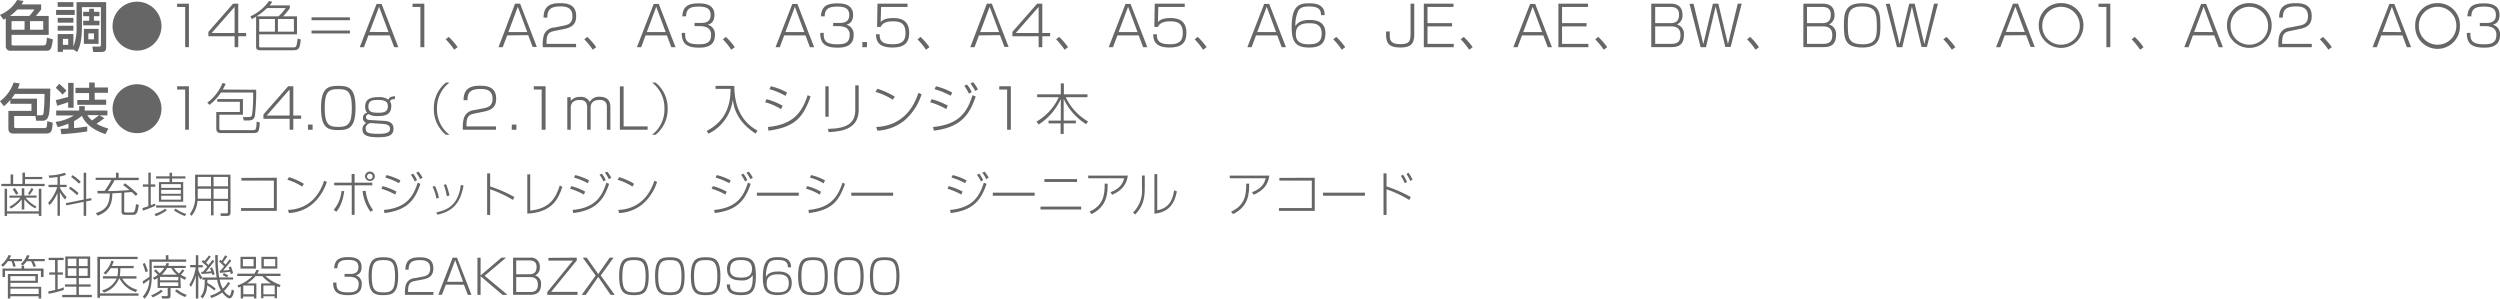 <svg xmlns="http://www.w3.org/2000/svg" viewBox="0 0 635.88 75.95">
  <defs>
    <style>
      .cls-1 {
        fill: #666;
      }
    </style>
  </defs>
  <g id="レイヤー_2" data-name="レイヤー 2">
    <g id="レイアウト">
      <g>
        <path class="cls-1" d="M1.47,4.71.88,5,0,3.77A9,9,0,0,0,4.36,0L6,.24c-.2.33-.31.54-.53.87h5v1.3c-.32.43-1,1.22-1.33,1.64h3.25V8.87H2.94v2.35c0,.34.25.34.38.34h7.61c.84,0,.86-.28,1-2l1.52.46c-.36,2.81-.71,2.89-1.9,2.89H2.72a1.12,1.12,0,0,1-1.25-1.21Zm6-.66A13.72,13.72,0,0,0,8.75,2.41H4.41A12.7,12.7,0,0,1,2.54,4.05ZM2.94,5.38V7.56H6.25V5.38Zm4.69,0V7.56H11V5.38Z"/>
        <path class="cls-1" d="M14.27,2.52H19V3.8H14.27Zm4.41,10.09v0H16v.59H14.67V8.66h4v3.23a13.71,13.71,0,0,0,.8-5.28V.55H27v11.3c0,.78-.07,1.37-1.19,1.37H23.71l-.23-1.37h1.74c.43,0,.45-.25.45-.46V1.82H20.84V6.61c0,4-.63,5.48-1.21,6.61ZM14.67.55h4V1.74h-4Zm0,4h4V5.77h-4Zm0,2h4V7.8h-4ZM16,9.88v1.54h1.35V9.88Zm7.89-7.64V3H25.3V4.12H23.89V5.28H25.3V6.44H21.16V5.28h1.52V4.12H21.16V3h1.52V2.24Zm-2.56,5.1h3.74v3.81H21.33ZM22.47,8.5V10H23.9V8.5Z"/>
        <path class="cls-1" d="M41.07,6.65A6.22,6.22,0,1,1,34.85.43,6.22,6.22,0,0,1,41.07,6.65Z"/>
        <path class="cls-1" d="M48.05.94V12H47.1V1.77H45.05V.94Z"/>
        <path class="cls-1" d="M60.6.94V8.39h2v.83h-2V12h-.93V9.22H53V8.11L59.28.94Zm-.93.81L53.84,8.39h5.83Z"/>
        <path class="cls-1" d="M73.72,1.37v.69A14.46,14.46,0,0,1,72,4.15h3.54V8.73H65.91v3c0,.29.12.33.44.33h8.18c.85,0,.92-.15,1.17-2.24l.8.23c-.21,2.11-.43,2.73-1.82,2.73H66.24c-.64,0-1.1-.14-1.1-.84V4.23c-.59.36-.75.45-1.08.62l-.37-.7A11.36,11.36,0,0,0,68.42.25l.83.2a5.05,5.05,0,0,1-.66.92Zm-5.79.68a18.15,18.15,0,0,1-2.66,2.1h5.56a12.14,12.14,0,0,0,1.85-2.1Zm2,2.78h-4V8.05h4Zm4.82,0H70.69V8.05h4.08Z"/>
        <path class="cls-1" d="M89,4.4v.74H79.24V4.4Zm0,3.37v.75H79.24V7.77Z"/>
        <path class="cls-1" d="M93.7,9l-1.12,3H91.5l4.28-11h1.28l4.26,11h-1.06L99.12,9Zm5.12-.84-2.4-6.43L94,8.12Z"/>
        <path class="cls-1" d="M107.93.94V12h-1V1.77h-2V.94Z"/>
        <path class="cls-1" d="M115.52,12.65A18.09,18.09,0,0,0,113.36,10l.77-.62A17.09,17.09,0,0,1,116.4,12Z"/>
        <path class="cls-1" d="M129,9l-1.13,3h-1.07L131,.94h1.29l4.26,11h-1.07l-1.13-3Zm5.11-.84-2.4-6.43-2.41,6.43Z"/>
        <path class="cls-1" d="M141.21,7.84c-1.35.27-2.2.51-2.2,2.95v.36h7.52V12h-8.48v-.31A8.87,8.87,0,0,1,138.31,9,2.94,2.94,0,0,1,141,7l2.21-.44c1.14-.22,2.39-.51,2.39-2.43s-1.19-2.5-3-2.5c-2.63,0-3.39.9-3.39,2.85h-.95c0-3.06,1.89-3.67,4.11-3.67,1.32,0,4.18,0,4.18,3.26,0,1.79-.7,2.83-3.07,3.31Z"/>
        <path class="cls-1" d="M150.77,12.65A17.47,17.47,0,0,0,148.61,10l.77-.62A16.56,16.56,0,0,1,151.65,12Z"/>
        <path class="cls-1" d="M164.21,9l-1.12,3H162l4.27-11h1.29l4.26,11h-1.07l-1.13-3Zm5.11-.84-2.4-6.43-2.4,6.43Z"/>
        <path class="cls-1" d="M174.26,8.35c0,1.57.08,2.91,3.33,2.91,1.35,0,3.27,0,3.27-2.31a2,2,0,0,0-1-1.95,4.55,4.55,0,0,0-1.67-.35h-1.53V5.83h1.56c.8,0,2.53,0,2.53-2,0-1.73-1.19-2.15-3-2.15-2,0-3.21.41-3.25,2.48h-.95c.14-2.77,1.81-3.3,4.17-3.3,1,0,4,0,4,2.92,0,2.05-1.26,2.37-1.72,2.5a2.48,2.48,0,0,1,1.84,2.69c0,3.13-2.95,3.15-4,3.15-2.89,0-4.44-.79-4.44-3.74Z"/>
        <path class="cls-1" d="M186,12.65A17.47,17.47,0,0,0,183.86,10l.77-.62A16.56,16.56,0,0,1,186.9,12Z"/>
        <path class="cls-1" d="M199.46,9l-1.12,3h-1.08l4.27-11h1.29l4.26,11H206l-1.13-3Zm5.11-.84-2.39-6.43-2.41,6.43Z"/>
        <path class="cls-1" d="M209.51,8.35c0,1.57.08,2.91,3.33,2.91,1.35,0,3.27,0,3.27-2.31a2,2,0,0,0-1-1.95,4.49,4.49,0,0,0-1.67-.35h-1.52V5.83h1.55c.8,0,2.54,0,2.54-2,0-1.73-1.19-2.15-3-2.15-2,0-3.2.41-3.25,2.48h-.95c.14-2.77,1.81-3.3,4.18-3.3,1,0,4,0,4,2.92,0,2.05-1.26,2.37-1.72,2.5a2.49,2.49,0,0,1,1.85,2.69c0,3.13-3,3.15-4.05,3.15-2.89,0-4.44-.79-4.44-3.74Z"/>
        <path class="cls-1" d="M220.51,10.69V12h-1.17V10.69Z"/>
        <path class="cls-1" d="M230.84.94v.83h-6.73L224,5.59c.43-.39,1.07-1,3.17-1,1.3,0,4.09.14,4.09,3.74,0,2.72-1.43,3.76-4.27,3.76-3.88,0-4.15-2-4.19-3.38h.94c0,1.11.05,2.55,3.26,2.55,2.26,0,3.32-.7,3.32-2.79,0-1.73-.47-3.05-3.05-3.05-2.28,0-2.83.63-3.28,1.43h-.9l.1-5.91Z"/>
        <path class="cls-1" d="M235.52,12.65A17.47,17.47,0,0,0,233.37,10l.77-.62A17.67,17.67,0,0,1,236.41,12Z"/>
        <path class="cls-1" d="M249,9l-1.12,3h-1.08L251,.94h1.28l4.26,11h-1.06l-1.14-3Zm5.12-.84-2.4-6.43-2.41,6.43Z"/>
        <path class="cls-1" d="M265.11.94V8.39h2v.83h-2V12h-.93V9.22H257.5V8.11L263.79.94Zm-.93.81-5.82,6.64h5.82Z"/>
        <path class="cls-1" d="M270.78,12.65A18.09,18.09,0,0,0,268.62,10l.77-.62A17.09,17.09,0,0,1,271.66,12Z"/>
        <path class="cls-1" d="M284.22,9l-1.13,3H282l4.27-11h1.29l4.26,11h-1.07l-1.13-3Zm5.11-.84-2.4-6.43-2.41,6.43Z"/>
        <path class="cls-1" d="M301.34.94v.83h-6.72l-.1,3.82c.42-.39,1.06-1,3.17-1,1.3,0,4.08.14,4.08,3.74,0,2.72-1.42,3.76-4.27,3.76-3.88,0-4.14-2-4.19-3.38h.94c0,1.11.06,2.55,3.27,2.55,2.25,0,3.32-.7,3.32-2.79,0-1.73-.48-3.05-3.06-3.05-2.28,0-2.83.63-3.27,1.43h-.9l.1-5.91Z"/>
        <path class="cls-1" d="M306,12.65A17.47,17.47,0,0,0,303.87,10l.77-.62A16.56,16.56,0,0,1,306.91,12Z"/>
        <path class="cls-1" d="M319.47,9l-1.12,3h-1.08l4.27-11h1.29l4.26,11H326l-1.13-3Zm5.11-.84-2.39-6.43-2.41,6.43Z"/>
        <path class="cls-1" d="M336,3.85c0-1.54-.78-2.2-3-2.2-.79,0-2.17,0-2.77,1.07a8.72,8.72,0,0,0-.75,3.93c.63-1,1.66-1.57,3.57-1.57,1.41,0,4.08.19,4.08,3.38,0,3.35-2.44,3.63-4.17,3.63-3.5,0-4.42-1.58-4.42-5.25,0-5.65,2.13-6,4.47-6,1,0,4,0,3.92,3ZM329.6,8.71c0,2.47,2.19,2.55,3.24,2.55,2.14,0,3.33-.53,3.33-2.76,0-2.59-2.11-2.59-3.27-2.59C329.78,5.91,329.6,7.65,329.6,8.71Z"/>
        <path class="cls-1" d="M341.28,12.65A17.47,17.47,0,0,0,339.12,10l.77-.62A16.56,16.56,0,0,1,342.16,12Z"/>
        <path class="cls-1" d="M359.72.94v7.8c0,2-.52,3.35-3.5,3.35-3.28,0-3.67-1.4-3.67-3.45V8h.94v.7c0,1.34,0,2.53,2.67,2.53,2.33,0,2.62-.75,2.62-2.72V.94Z"/>
        <path class="cls-1" d="M369.7.94v.83h-6.61V5.88h6.25v.83h-6.25v4.44h6.68V12h-7.62V.94Z"/>
        <path class="cls-1" d="M373.69,12.65A17.47,17.47,0,0,0,371.53,10l.77-.62A16.56,16.56,0,0,1,374.57,12Z"/>
        <path class="cls-1" d="M387.13,9,386,12h-1.08l4.27-11h1.29l4.26,11h-1.06l-1.14-3Zm5.11-.84-2.39-6.43-2.41,6.43Z"/>
        <path class="cls-1" d="M403.92.94v.83h-6.61V5.88h6.24v.83h-6.24v4.44H404V12h-7.62V.94Z"/>
        <path class="cls-1" d="M407.91,12.65A18.09,18.09,0,0,0,405.75,10l.77-.62A17.09,17.09,0,0,1,408.79,12Z"/>
        <path class="cls-1" d="M425,.94c1.25,0,2.94.45,2.94,2.79a2.44,2.44,0,0,1-1.42,2.49,2.47,2.47,0,0,1,1.79,2.68c0,2.12-1,3.08-3.1,3.08H420V.94ZM421,1.77V5.88h3.71c.91,0,2.36,0,2.36-2.18,0-1.93-1.57-1.93-2.29-1.93Zm0,4.94v4.44h4.19c1.54,0,2.24-.63,2.24-2.23,0-2.21-1.71-2.21-2.56-2.21Z"/>
        <path class="cls-1" d="M430.75.94l2.48,10.29L435.68.94h1.38l2.45,10.29L442,.94h1l-2.81,11h-1.36l-2.45-10.3L433.92,12h-1.36l-2.82-11Z"/>
        <path class="cls-1" d="M446.53,12.65A17.47,17.47,0,0,0,444.37,10l.78-.62A17,17,0,0,1,447.41,12Z"/>
        <path class="cls-1" d="M463.67.94c1.25,0,2.94.45,2.94,2.79a2.45,2.45,0,0,1-1.43,2.49A2.47,2.47,0,0,1,467,8.9c0,2.12-1,3.08-3.1,3.08h-5.21V.94Zm-4.06.83V5.88h3.71c.91,0,2.35,0,2.35-2.18,0-1.93-1.57-1.93-2.28-1.93Zm0,4.94v4.44h4.19c1.54,0,2.24-.63,2.24-2.23,0-2.21-1.71-2.21-2.57-2.21Z"/>
        <path class="cls-1" d="M473.51.83c4.21,0,4.77,1.89,4.77,5.63,0,2.91-.17,5.63-4.51,5.63S469,10.18,469,6.46C469,3.54,469.17.83,473.51.83Zm0,.82C470,1.65,470,3.77,470,6.46c0,3.35.27,4.8,3.83,4.8s3.55-2.13,3.55-4.8C477.34,3.11,477.06,1.65,473.5,1.65Z"/>
        <path class="cls-1" d="M480.68.94l2.48,10.29L485.61.94H487l2.46,10.29L491.92.94h1l-2.81,11h-1.36L486.3,1.68,483.85,12h-1.36l-2.82-11Z"/>
        <path class="cls-1" d="M496.46,12.65A17.47,17.47,0,0,0,494.3,10l.77-.62A16.56,16.56,0,0,1,497.34,12Z"/>
        <path class="cls-1" d="M509.9,9l-1.12,3H507.7L512,.94h1.29l4.26,11h-1.06l-1.14-3ZM515,8.12l-2.39-6.43-2.41,6.43Z"/>
        <path class="cls-1" d="M524.25.8a5.54,5.54,0,0,1,5.67,5.7,5.68,5.68,0,1,1-11.36,0A5.55,5.55,0,0,1,524.25.8Zm0,10.57A4.75,4.75,0,0,0,529,6.5a4.77,4.77,0,1,0-9.54,0A4.74,4.74,0,0,0,524.25,11.37Z"/>
        <path class="cls-1" d="M536.76.94V12h-1V1.77h-2V.94Z"/>
        <path class="cls-1" d="M544.34,12.65A17.47,17.47,0,0,0,542.19,10l.77-.62A17,17,0,0,1,545.22,12Z"/>
        <path class="cls-1" d="M557.78,9l-1.12,3h-1.08l4.28-11h1.28l4.26,11h-1.06L563.2,9Zm5.11-.84L560.5,1.69l-2.41,6.43Z"/>
        <path class="cls-1" d="M572.13.8a5.54,5.54,0,0,1,5.67,5.7,5.68,5.68,0,1,1-11.36,0A5.55,5.55,0,0,1,572.13.8Zm0,10.57a4.74,4.74,0,0,0,4.76-4.87,4.77,4.77,0,1,0-9.54,0A4.75,4.75,0,0,0,572.13,11.37Z"/>
        <path class="cls-1" d="M582.66,7.84c-1.34.27-2.2.51-2.2,2.95v.36H588V12h-8.48v-.31A8.55,8.55,0,0,1,579.77,9a2.93,2.93,0,0,1,2.67-2l2.21-.44c1.14-.22,2.39-.51,2.39-2.43s-1.2-2.5-3-2.5c-2.64,0-3.39.9-3.39,2.85h-.95c0-3.06,1.89-3.67,4.11-3.67,1.32,0,4.18,0,4.18,3.26,0,1.79-.7,2.83-3.07,3.31Z"/>
        <path class="cls-1" d="M592.23,12.65A18.09,18.09,0,0,0,590.07,10l.77-.62A17.09,17.09,0,0,1,593.11,12Z"/>
        <path class="cls-1" d="M605.67,9l-1.13,3h-1.07l4.27-11H609l4.26,11h-1.07l-1.13-3Zm5.11-.84-2.4-6.43L606,8.12Z"/>
        <path class="cls-1" d="M620,.8a5.55,5.55,0,0,1,5.68,5.7,5.69,5.69,0,1,1-11.37,0A5.55,5.55,0,0,1,620,.8Zm0,10.57a4.75,4.75,0,0,0,4.77-4.87,4.77,4.77,0,1,0-9.54,0A4.74,4.74,0,0,0,620,11.37Z"/>
        <path class="cls-1" d="M628.35,8.35c0,1.57.08,2.91,3.33,2.91,1.35,0,3.27,0,3.27-2.31a2,2,0,0,0-1-1.95,4.55,4.55,0,0,0-1.67-.35h-1.53V5.83h1.56c.8,0,2.53,0,2.53-2,0-1.73-1.19-2.15-3-2.15-2,0-3.21.41-3.25,2.48h-1c.14-2.77,1.81-3.3,4.17-3.3,1,0,4,0,4,2.92,0,2.05-1.26,2.37-1.72,2.5a2.48,2.48,0,0,1,1.84,2.69c0,3.13-3,3.15-4,3.15-2.89,0-4.45-.79-4.45-3.74Z"/>
        <path class="cls-1" d="M3.6,29.5v2.65c0,.34.14.43.5.43h7c.7,0,.76-.23.8-.43s.11-1.13.14-1.32l1.36.37c-.14,2-.21,2.76-1.74,2.76H3.89C3,34,2.13,34,2.13,32.58V28.2H8V26.41H2.63v-1A12.18,12.18,0,0,1,1,27L0,25.75A9.94,9.94,0,0,0,3.46,21L5,21.22a8.78,8.78,0,0,1-.46,1.31H12.8c-.1,4.68-.14,6.43-.63,7.39a1.41,1.41,0,0,1-1.33.79H9.2L9,29.5Zm5.81-.19h1.1c.3,0,.47-.07.57-.56a43.81,43.81,0,0,0,.24-4.86H3.78c-.28.43-.56.81-.87,1.2h6.5Z"/>
        <path class="cls-1" d="M26.83,34.12c-1.36-.46-4.75-1.72-6-4.67a11.87,11.87,0,0,1-2,1.37v1.76c1.15-.08,2.22-.23,3.36-.42v1.26c-2.45.44-5.7.66-6.59.72l-.2-1.36,2-.1V31.46a22.44,22.44,0,0,1-2.72.89L14.14,31a11.56,11.56,0,0,0,4.65-1.63h-4.5V28.12h5.85V27h1.41v1.11h5.77v1.24h-2l1.24.7c-.53.42-1.27.94-2,1.42a12.18,12.18,0,0,0,3,1.22ZM15.05,21.31a17.76,17.76,0,0,1,1.85,1.75l-1,1a16.47,16.47,0,0,0-1.73-1.72ZM17.33,26c-.65.23-2.27.77-2.78.9l-.37-1.43c.55-.11,2.47-.62,3.15-.8V21.08h1.39V27.4H17.33Zm5.35-5h1.41v1.25h3.37v1.35H24.09v1.75H27v1.31H19.66V25.43h3V23.68H19.2V22.33h3.48Zm-.49,8.28a7.25,7.25,0,0,0,1.21,1.35c.53-.37,1.2-.83,1.81-1.35Z"/>
        <path class="cls-1" d="M41.07,27.65a6.22,6.22,0,1,1-6.22-6.22A6.22,6.22,0,0,1,41.07,27.65Z"/>
        <path class="cls-1" d="M48.05,21.94V33H47.1V22.77H45.05v-.83Z"/>
        <path class="cls-1" d="M65.16,22.83a51.53,51.53,0,0,1-.32,6.62c-.24.95-.7,1.19-1.79,1.19H62l-.21-.86,1.27,0c.73,0,1-.08,1.09-.81a42.38,42.38,0,0,0,.24-5.44H56.21a12.83,12.83,0,0,1-2.93,3.14l-.56-.56a11.4,11.4,0,0,0,3.87-5l.8.19a10.47,10.47,0,0,1-.73,1.47Zm-3.37,6.36h-6v3.46c0,.41.21.45.49.45h8c.85,0,.9-.12,1-2.18l.81.25c-.18,2.21-.24,2.68-1.69,2.68H56.2c-.66,0-1.19-.2-1.19-1.21V28.49h6V25.9H55.26v-.7h6.53Z"/>
        <path class="cls-1" d="M74.6,21.94v7.45h2v.83h-2V33h-.93V30.22H67V29.11l6.29-7.17Zm-.93.81-5.83,6.64h5.83Z"/>
        <path class="cls-1" d="M79.51,31.69V33H78.33V31.69Z"/>
        <path class="cls-1" d="M90.43,27.46c0,5.08-1.74,5.63-4.38,5.63s-4.4-.51-4.4-5.63,1.76-5.63,4.4-5.63S90.43,22.29,90.43,27.46Zm-7.84,0c0,4.36,1.13,4.82,3.47,4.82s3.43-.6,3.43-4.77c0-4.46-1.23-4.84-3.46-4.84C83.61,22.65,82.59,23.28,82.59,27.44Z"/>
        <path class="cls-1" d="M100.43,25.22c-.8,0-1,.12-1.24.57A1.83,1.83,0,0,1,99.52,27c0,2.3-1.75,2.51-3.3,2.51A4.27,4.27,0,0,1,93.7,29c-.45.26-.61.47-.61.79,0,.53.47.7.89.73l3.7.22c1.71.1,2.41.77,2.41,2,0,1.81-1.51,2.17-3.89,2.17-2.54,0-4-.39-4-2a1.72,1.72,0,0,1,1-1.64,1.25,1.25,0,0,1-.88-1.25,1.2,1.2,0,0,1,1.06-1.3,2.38,2.38,0,0,1-.5-1.6c0-1.85,1.28-2.41,3.29-2.41a4,4,0,0,1,2.59.63c.16-.32.4-.82,1.73-.86Zm-6.12,6.09A1.39,1.39,0,0,0,93,32.65c0,1,.5,1.39,3.21,1.39,2.42,0,3-.46,3-1.33s-.79-1.15-2.23-1.23Zm-.61-4.17c0,1.24.8,1.54,2.5,1.54s2.45-.35,2.45-1.71c0-.83-.35-1.56-2.5-1.56C94.47,25.41,93.7,25.71,93.7,27.14Z"/>
        <path class="cls-1" d="M114.32,21a8.14,8.14,0,0,0-3.17,6.64,8.13,8.13,0,0,0,3.17,6.64h-.89a8.27,8.27,0,0,1-3.08-6.64A8.3,8.3,0,0,1,113.43,21Z"/>
        <path class="cls-1" d="M120.86,28.84c-1.34.27-2.21.51-2.21,2.95v.36h7.52V33h-8.46v-.31A9,9,0,0,1,118,30a3,3,0,0,1,2.69-2l2.21-.44c1.12-.22,2.38-.51,2.38-2.43s-1.19-2.5-3-2.5c-2.63,0-3.39.9-3.37,2.85h-1c0-3.06,1.91-3.67,4.12-3.67,1.32,0,4.17,0,4.17,3.26,0,1.79-.7,2.83-3.06,3.31Z"/>
        <path class="cls-1" d="M131.35,31.69V33h-1.18V31.69Z"/>
        <path class="cls-1" d="M138.77,21.94V33h-1V22.77h-2v-.83Z"/>
        <path class="cls-1" d="M145.17,24.73l0,.92a2.94,2.94,0,0,1,2.35-1A2.46,2.46,0,0,1,150,25.94a2.65,2.65,0,0,1,2.52-1.33c2.73,0,2.73,2,2.73,2.68V33h-.89V27.42c0-.75,0-2-1.89-2-2.24,0-2.24,1.54-2.24,2.14V33h-.89V27.6c0-.9,0-2.17-1.89-2.17-1.08,0-2.28.39-2.28,2V33h-.88V24.73Z"/>
        <path class="cls-1" d="M158.62,21.94V32.15h6.11V33h-7.06v-11Z"/>
        <path class="cls-1" d="M166.74,21a8.3,8.3,0,0,1,3.08,6.64,8.27,8.27,0,0,1-3.08,6.64h-.88A8.12,8.12,0,0,0,169,27.65,8.13,8.13,0,0,0,165.86,21Z"/>
        <path class="cls-1" d="M186.78,21.85c0,7.57,3.88,10.24,5.88,11.36l-.46.78c-4.88-3.18-5.53-6.71-5.82-8.66A11.07,11.07,0,0,1,180.21,34l-.45-.68c2.7-1.53,6.06-4,6.06-10.71H182v-.77Z"/>
        <path class="cls-1" d="M198.66,27.77A14.73,14.73,0,0,0,194.6,26l.38-.77a16.57,16.57,0,0,1,4.09,1.67Zm-3.35,4.53c6.28-.6,8.61-3.48,10.12-8.09l.74.33c-1.86,5.27-3.92,7.79-10.7,8.7Zm4.49-7.9a16.38,16.38,0,0,0-4.11-1.72l.37-.74a15.54,15.54,0,0,1,4.13,1.6Z"/>
        <path class="cls-1" d="M210.77,29.7h-.84V21.94h.84Zm7.64-1.79c0,4.65-3.76,5.53-7.64,5.7l-.18-.82c5.07-.11,6.95-1.58,6.95-4.84V21.7h.87Z"/>
        <path class="cls-1" d="M227.1,25.37a17.39,17.39,0,0,0-4.42-2l.48-.79a19.61,19.61,0,0,1,4.43,2Zm-4.23,6.92c4.16-.13,8.67-2.27,10.73-8.67l.81.34A14.53,14.53,0,0,1,230,30.68a11.89,11.89,0,0,1-6.83,2.56Z"/>
        <path class="cls-1" d="M240.69,27.74A20.2,20.2,0,0,0,236.6,26l.36-.77a18,18,0,0,1,4.11,1.63Zm-3.38,4.56c6.83-.64,8.76-4,10.06-8.11l.8.35c-1.75,5.34-4.44,7.9-10.63,8.69Zm4.51-7.94a19.7,19.7,0,0,0-4.13-1.68l.38-.74a17.22,17.22,0,0,1,4.12,1.6Zm4.64-.53a11.41,11.41,0,0,0-1.19-2l.67-.33a7.41,7.41,0,0,1,1.22,1.93Zm1.6-.67a11.3,11.3,0,0,0-1.22-1.92l.66-.34a8.1,8.1,0,0,1,1.23,1.84Z"/>
        <path class="cls-1" d="M257.11,21.94V33h-.95V22.77h-2v-.83Z"/>
        <path class="cls-1" d="M269.82,24V21.22h.78V24h6v.72h-5.52a14,14,0,0,0,5.67,6.17l-.5.69a15.16,15.16,0,0,1-5.7-6.43v5.52h3.1v.7h-3.1v2.69h-.78V31.38H266.7v-.7h3.12V25.19a15.27,15.27,0,0,1-5.64,6.48l-.55-.74a13.7,13.7,0,0,0,5.66-6.2h-5.48V24Z"/>
        <path class="cls-1" d="M3.35,44.39v2.4H5.71V43.91h.65V45h4.4v.57H6.36v1.19h5v.58H.34v-.58H2.7v-2.4ZM1.17,48H1.8v5.76H9.87V48h.65v6.92H9.87v-.59H1.8v.59H1.17Zm1.21,2.28v-.53H5.53V47.88h.65v1.86H9.3v.53H6.51A8.74,8.74,0,0,0,9.3,52.55L8.94,53a8.84,8.84,0,0,1-2.76-2.3V53.3H5.53V50.73a9.55,9.55,0,0,1-2.76,2.33l-.39-.46a8.88,8.88,0,0,0,2.83-2.33Zm1.72-.75c-.14-.26-.6-1-.87-1.41l.53-.32a11.36,11.36,0,0,1,.92,1.4Zm3-.24A15,15,0,0,0,8,47.8l.51.29a8,8,0,0,1-1,1.49Z"/>
        <path class="cls-1" d="M16.54,50.76a9.41,9.41,0,0,1-1.3-1.87v6h-.61V49.07a10.75,10.75,0,0,1-2,3.1l-.4-.57a10.57,10.57,0,0,0,2.32-4H12.34V47h2.29V45a16,16,0,0,1-2.09.23l-.17-.6a13.78,13.78,0,0,0,4.09-.69l.34.51a8.08,8.08,0,0,1-1.56.45V47h1.7v.58h-1.7v.18a10,10,0,0,0,1.7,2.37Zm6.65-.38.1.56-1.37.28v3.69h-.64V51.35l-4.41.89-.1-.57,4.51-.91V43.93h.64v6.71Zm-3.64-.75a12,12,0,0,0-2-1.65l.35-.5A14.29,14.29,0,0,1,20,49.14Zm.53-2.92a12.78,12.78,0,0,0-2-1.68l.37-.48a12.44,12.44,0,0,1,2.1,1.68Z"/>
        <path class="cls-1" d="M31.76,46.6A26.24,26.24,0,0,1,35,49.32l-.43.52c-.32-.31-.62-.6-1.07-1L31.59,49v4.67c0,.28.08.37.42.37h1.51c.6,0,.81,0,1.07-2.1l.71.17c-.3,2.47-.77,2.55-1.73,2.55H32c-.64,0-1.08-.09-1.08-.81V49.05c-1.53.09-1.7.11-2.35.13,0,3-1,4.65-3.73,5.68l-.45-.66c2.83-.86,3.5-2.51,3.54-5-.57,0-2.2,0-3.11,0l-.06-.65H26.6a18.82,18.82,0,0,0,1.73-2.78h-4V45.2h5.17V43.93h.67V45.2h5.12v.62H29.13a19,19,0,0,1-1.72,2.78c1.36,0,3-.06,5.53-.26-.38-.31-.77-.65-1.63-1.26Z"/>
        <path class="cls-1" d="M39.5,52.35c-.68.32-2.41,1-3.16,1.23l-.12-.65c.26-.08.67-.19,1.51-.49V47.49H36.34V46.9h1.39v-3h.62v3H39.5v.59H38.35V52.2c.37-.14,1-.39,1.12-.44Zm-.2,2.07A8.93,8.93,0,0,0,42,53.09l.45.39A11.59,11.59,0,0,1,39.64,55Zm3.83-9.57v-.92h.64v.92h3.4v.56h-3.4v.9H46.6v5H40.42v-5h2.71v-.9H39.7v-.56Zm4.22,7.39v.56H39.7v-.56ZM41,46.84v.94h5v-.94Zm0,1.45v1h5v-1Zm0,1.49v1h5v-1Zm3.67,3.27a8.28,8.28,0,0,0,2.7,1.36l-.34.55a11.25,11.25,0,0,1-2.79-1.46Z"/>
        <path class="cls-1" d="M58.64,53.92c0,.64-.17,1-.83,1H56.16l-.09-.66,1.62,0c.27,0,.27-.25.27-.36V51.1H54.32v3.67h-.65V51.1H50.24a6.64,6.64,0,0,1-1.51,3.8l-.46-.46a6.88,6.88,0,0,0,1.35-4.71V44.42h9ZM50.3,49.61c0,.37,0,.61,0,.92h3.38V48H50.3ZM53.67,45H50.3V47.4h3.37ZM58,45H54.32V47.4H58ZM58,48H54.32v2.56H58Z"/>
        <path class="cls-1" d="M70.41,45.21v8.42h-9.1v-.7h8.35v-7H61.4v-.68Z"/>
        <path class="cls-1" d="M76.87,47.46a14.43,14.43,0,0,0-3.78-1.73l.41-.68a16.22,16.22,0,0,1,3.79,1.71Zm-3.62,5.93c3.56-.11,7.42-1.94,9.19-7.43l.69.29A12.34,12.34,0,0,1,79.34,52a10.15,10.15,0,0,1-5.85,2.19Z"/>
        <path class="cls-1" d="M84.87,53.38a8.8,8.8,0,0,0,2-4.82l.69.06c-.47,3.39-1.55,4.66-2,5.22Zm5.32-9.12v2.2h4.5v.68h-4.5v7.51h-.72V47.14H85v-.68h4.44v-2.2ZM93,48.53a10.5,10.5,0,0,0,1.9,4.93l-.67.4a10.77,10.77,0,0,1-2-5.27Zm2.35-3.64a1.26,1.26,0,0,1-2.51,0,1.24,1.24,0,0,1,1.25-1.25A1.26,1.26,0,0,1,95.35,44.89Zm-2,0a.72.72,0,1,0,.72-.72A.71.71,0,0,0,93.37,44.89Z"/>
        <path class="cls-1" d="M100.52,49.49A17.47,17.47,0,0,0,97,48l.31-.66a15.31,15.31,0,0,1,3.52,1.39ZM97.63,53.4c5.84-.55,7.5-3.47,8.61-6.94l.69.3c-1.5,4.57-3.8,6.76-9.11,7.43Zm3.86-6.8A16.92,16.92,0,0,0,98,45.16l.32-.63a15,15,0,0,1,3.53,1.36Zm4-.45a8.7,8.7,0,0,0-1-1.7l.58-.28a6.39,6.39,0,0,1,1,1.65Zm1.37-.58a9.31,9.31,0,0,0-1-1.64l.56-.29a7.36,7.36,0,0,1,1.06,1.57Z"/>
        <path class="cls-1" d="M111,50.5a9.63,9.63,0,0,0-1-3l.64-.19a12.43,12.43,0,0,1,1,3ZM111,54c2.79-.54,5.57-1.87,6.21-6.95l.69.13c-.87,5-3.21,6.64-6.64,7.43Zm2.65-4.11a13.62,13.62,0,0,0-.79-2.87l.61-.16a17.39,17.39,0,0,1,.87,2.88Z"/>
        <path class="cls-1" d="M124.67,44.11v3.31a34.8,34.8,0,0,1,6.16,2.69l-.36.75a28.75,28.75,0,0,0-5.8-2.71v6.52h-.77V44.11Z"/>
        <path class="cls-1" d="M134.86,53.57c5-.54,6.48-3.18,7.53-6.41l.63.4c-1,2.95-2.48,6.43-8.9,6.78v-10h.74Z"/>
        <path class="cls-1" d="M148.52,49.49A17.47,17.47,0,0,0,145,48l.31-.66a15.31,15.31,0,0,1,3.52,1.39Zm-2.89,3.91c5.84-.55,7.5-3.47,8.61-6.94l.69.3c-1.5,4.57-3.8,6.76-9.11,7.43Zm3.86-6.8A16.92,16.92,0,0,0,146,45.16l.32-.63a15,15,0,0,1,3.53,1.36Zm4-.45a8.7,8.7,0,0,0-1-1.7l.58-.28a6.39,6.39,0,0,1,1,1.65Zm1.37-.58a9.31,9.31,0,0,0-1-1.64l.56-.29a7.36,7.36,0,0,1,1.06,1.57Z"/>
        <path class="cls-1" d="M160.87,47.46a14.43,14.43,0,0,0-3.78-1.73l.41-.68a16.22,16.22,0,0,1,3.79,1.71Zm-3.62,5.93c3.56-.11,7.42-1.94,9.19-7.43l.69.29A12.34,12.34,0,0,1,163.34,52a10.15,10.15,0,0,1-5.85,2.19Z"/>
        <path class="cls-1" d="M184.52,49.49A17.47,17.47,0,0,0,181,48l.31-.66a15.31,15.31,0,0,1,3.52,1.39Zm-2.89,3.91c5.84-.55,7.5-3.47,8.61-6.94l.69.3c-1.5,4.57-3.8,6.76-9.11,7.43Zm3.86-6.8A16.92,16.92,0,0,0,182,45.16l.32-.63a15,15,0,0,1,3.53,1.36Zm4-.45a8.7,8.7,0,0,0-1-1.7l.58-.28a6.39,6.39,0,0,1,1,1.65Zm1.37-.58a9.31,9.31,0,0,0-1-1.64l.56-.29a7.36,7.36,0,0,1,1.06,1.57Z"/>
        <path class="cls-1" d="M203.17,49v.78H192.52V49Z"/>
        <path class="cls-1" d="M208.5,49.52A12.49,12.49,0,0,0,205,48l.32-.66a13.74,13.74,0,0,1,3.51,1.43Zm-2.87,3.88c5.38-.51,7.37-3,8.66-6.93l.64.29c-1.6,4.51-3.36,6.66-9.17,7.44Zm3.84-6.76A13.31,13.31,0,0,0,206,45.16l.31-.63a13.56,13.56,0,0,1,3.54,1.36Z"/>
        <path class="cls-1" d="M227.17,49v.78H216.52V49Z"/>
        <path class="cls-1" d="M244.52,49.49A17.47,17.47,0,0,0,241,48l.31-.66a15.31,15.31,0,0,1,3.52,1.39Zm-2.89,3.91c5.84-.55,7.5-3.47,8.61-6.94l.69.3c-1.5,4.57-3.8,6.76-9.11,7.43Zm3.86-6.8A16.92,16.92,0,0,0,242,45.16l.32-.63a15,15,0,0,1,3.53,1.36Zm4-.45a9.8,9.8,0,0,0-1-1.7l.57-.28a6.39,6.39,0,0,1,1,1.65Zm1.36-.58a9.31,9.31,0,0,0-1-1.64l.56-.29a7.36,7.36,0,0,1,1.06,1.57Z"/>
        <path class="cls-1" d="M263.17,49v.78H252.52V49Z"/>
        <path class="cls-1" d="M275,52.55v.73H264.66v-.73Zm-1.05-7v.73h-8.3v-.73Z"/>
        <path class="cls-1" d="M286.88,44.66c-.4,2.54-1.7,3.84-4,4.88l-.42-.65c2.44-.91,3.17-2.29,3.47-3.54h-9.14v-.69Zm-9.75,9.17c3.63-1.66,3.85-4.36,3.85-7.12h.75c0,2.42-.05,5.74-4.1,7.75Z"/>
        <path class="cls-1" d="M291.17,47.78c0,2.49-.36,4.71-2.46,6.78l-.52-.52a7.74,7.74,0,0,0,2.27-6.22V44.65h.71Zm3.18,5.7c3.19-.59,3.91-2.83,4.31-5.08l.68.28c-.46,2.13-1.28,5.21-5.71,5.68V44.29h.72Z"/>
        <path class="cls-1" d="M322.88,44.66c-.4,2.54-1.7,3.84-4,4.88l-.42-.65c2.44-.91,3.17-2.29,3.47-3.54h-9.14v-.69Zm-9.75,9.17c3.63-1.66,3.85-4.36,3.85-7.12h.75c0,2.42-.05,5.74-4.1,7.75Z"/>
        <path class="cls-1" d="M334.41,45.21v8.42h-9.1v-.7h8.35v-7h-8.25v-.68Z"/>
        <path class="cls-1" d="M347.17,49v.78H336.52V49Z"/>
        <path class="cls-1" d="M352.67,44.11v3.31a34.93,34.93,0,0,1,6.16,2.69l-.37.76a29.27,29.27,0,0,0-5.79-2.72v6.52h-.77V44.11Zm4.63,2.48a14.41,14.41,0,0,0-1-1.87l.59-.28a14.16,14.16,0,0,1,1,1.84Zm1.42-.55a11,11,0,0,0-1-1.79l.56-.29a12.07,12.07,0,0,1,1,1.72Z"/>
        <path class="cls-1" d="M5.6,65.87v.56H3.53A10.44,10.44,0,0,1,4,67.76l-.63.09a9.73,9.73,0,0,0-.46-1.42H2A5.7,5.7,0,0,1,.72,67.84l-.44-.47a6.18,6.18,0,0,0,1.88-2.49l.67.12a7.12,7.12,0,0,1-.44.87Zm-.11,2.44v-.7h.65v.7h4.94v2.16h-.67v-1.6H1.27v1.6H.64V68.31Zm4.15,1.38v2.25h-7v1h7.84v3H9.82v-.58H2.62v.58H2V69.69Zm-7,.54V71.4H9V70.23Zm0,3.2v1.35h7.2V73.43Zm8.74-7.56v.56H8.56a7.35,7.35,0,0,1,.59,1.34l-.65.08a12.2,12.2,0,0,0-.59-1.42H6.8a4.63,4.63,0,0,1-1,1.11l-.53-.39a5.52,5.52,0,0,0,1.58-2.26l.66.13a5,5,0,0,1-.39.85Z"/>
        <path class="cls-1" d="M16.24,73.73a25.92,25.92,0,0,1-3.87,1l-.12-.6c.38-.07,1.35-.29,1.79-.38V69.87H12.53v-.59H14V66.15H12.37v-.58h3.82v.58H14.66v3.13H16v.59H14.66v3.74a8.22,8.22,0,0,0,1.53-.53Zm6.7-8.49v5.49H20.06v1.6h3v.58h-3V75h3.29v.59H15.83V75h3.6V72.91H16.52v-.58h2.91v-1.6H16.61V65.24Zm-3.51.57H17.24v1.87h2.19Zm0,2.43H17.24v1.92h2.19Zm2.86-2.43H20.06v1.87h2.23Zm0,2.43H20.06v1.92h2.23Z"/>
        <path class="cls-1" d="M35,65.32v.58H25.44v8.73h9.79v.59H25.44v.52h-.67V65.32Zm-.29,4.94v.6H31.09a6.16,6.16,0,0,0,3.81,2.82l-.33.62a7,7,0,0,1-4.15-3.44h-.15a6.09,6.09,0,0,1-3.86,3.55L26,73.85a5.67,5.67,0,0,0,3.68-3H26.18v-.6h3.67A5.92,5.92,0,0,0,30,68.85v-.63H28.15a6.59,6.59,0,0,1-1.31,1.6l-.5-.41a6.45,6.45,0,0,0,2-3.14l.59.19a11.26,11.26,0,0,1-.48,1.18H34v.58H30.6v.58a7.89,7.89,0,0,1-.15,1.46Z"/>
        <path class="cls-1" d="M38,66h4.18V64.91h.66V66h4.51v.59H38.6v3.62c0,3-.68,4.56-1.84,5.77l-.43-.54A6.7,6.7,0,0,0,38,71.07a14.06,14.06,0,0,1-1.56,1.16l-.16-.68c.61-.38,1.43-.93,1.73-1.13Zm-1,3.24a16.75,16.75,0,0,0-.69-2.11l.52-.24a15.58,15.58,0,0,1,.78,2.1Zm1.44,5.89a10.07,10.07,0,0,0,2.52-1.44l.46.38a9.22,9.22,0,0,1-2.59,1.56Zm7.54-1.86h-2.6v1.93c0,.74-.53.74-1,.74H41.24l-.17-.61,1.26,0c.32,0,.32-.13.32-.4V73.24H40.09V70.71a6.37,6.37,0,0,1-.83.45l-.39-.48a7.15,7.15,0,0,0,1.29-.78c-.32-.32-.84-.85-1-1l.43-.4,1,1a6.43,6.43,0,0,0,1.18-1.37H39.07v-.54h3a4.35,4.35,0,0,0,.28-.69L43,67c-.11.32-.14.41-.23.63h4.47v.54h-3a5.06,5.06,0,0,0,1.3,1.4,7.43,7.43,0,0,0,.86-1.07l.48.31A7.64,7.64,0,0,1,46,69.88a10.22,10.22,0,0,0,1.39.71l-.36.58a8.15,8.15,0,0,1-1.14-.65Zm-.6-2.84H40.69v.88h4.63Zm0,1.39H40.69v.93h4.63ZM45,69.87a5.7,5.7,0,0,1-1.43-1.71H42.5a7.25,7.25,0,0,1-1.37,1.71ZM45,73.6A8,8,0,0,0,47.49,75l-.38.55A9,9,0,0,1,44.49,74Z"/>
        <path class="cls-1" d="M54.5,73.9a11.31,11.31,0,0,0-1.8-1.31,5.51,5.51,0,0,1-1.15,3.29L51,75.41c.83-.9,1.08-1.94,1.08-4.28h-.63v-.52l-.46.48A5.09,5.09,0,0,1,50.44,70v5.93h-.63V70.08A9.78,9.78,0,0,1,48.54,73l-.38-.62A10,10,0,0,0,49.76,68h-1.4v-.59h1.45V64.91h.63v2.53h1.14V68H50.44v.69a7.54,7.54,0,0,0,1,1.88h3.66a35.12,35.12,0,0,1-.35-5.69h.65a33.84,33.84,0,0,0,.33,5.69h3.57v.53H55.88a7.42,7.42,0,0,0,.79,2.32A5.61,5.61,0,0,0,58,71.71l.54.3A9.48,9.48,0,0,1,57,74a3.34,3.34,0,0,0,1.33,1.22c.31,0,.48-.87.62-1.59l.61.33c-.33,1.53-.74,1.92-1.22,1.92s-1.4-.92-1.82-1.49a10.9,10.9,0,0,1-2.77,1.4l-.33-.57a8.27,8.27,0,0,0,2.75-1.34,8,8,0,0,1-.94-2.72H52.75c0,.34,0,.52,0,.82a9.65,9.65,0,0,1,2.13,1.47ZM53.93,68a9.65,9.65,0,0,1,.67,1.78l-.55.2c-.1-.31-.11-.37-.16-.49-1.14.11-1.52.14-2.64.19l-.07-.55h.46c.24-.28.44-.51,1.07-1.32a17.7,17.7,0,0,0-1.45-1.24l.38-.43.34.25A9.3,9.3,0,0,0,53.11,65l.52.23a14,14,0,0,1-1.23,1.58l.65.6c.16-.21.85-1.12,1-1.32l.47.3c-.53.76-1.75,2.28-2.18,2.76L53.73,69a6.06,6.06,0,0,0-.31-.79Zm4.78-.23a10.77,10.77,0,0,1,.58,1.7l-.58.26c-.08-.35-.11-.43-.15-.6-.28,0-1.31.18-2.62.28l-.08-.57h.21c.3-.31.77-.89.93-1.08a11.65,11.65,0,0,0-1.31-1.27l.35-.4a2.33,2.33,0,0,1,.33.26,14.43,14.43,0,0,0,.9-1.41l.54.27c-.38.61-.89,1.27-1.05,1.48l.61.61c.55-.68.74-.93,1-1.33l.47.33c-.54.74-1.73,2.13-2.08,2.49.32,0,.46,0,1.63-.13-.12-.35-.17-.48-.24-.65Zm-1,2.78c-.19-.12-.78-.46-1.08-.6l.3-.5c.66.34.73.38,1.13.62Z"/>
        <path class="cls-1" d="M65.21,72.09v3.82H64.6v-.49H61.84v.49h-.61v-3l-.58.23-.25-.54a9.59,9.59,0,0,0,3.82-2.4H60.35v-.6H64.7a4.35,4.35,0,0,0,.51-.95l.66.08a7.44,7.44,0,0,1-.42.87h5.9v.6H67.51a10.49,10.49,0,0,0,3.87,2.28l-.32.6-.61-.24v3h-.6v-.49H67v.49h-.59V72.09h2.55a8.68,8.68,0,0,1-2.25-1.86H65a8.74,8.74,0,0,1-2.19,1.86Zm-.1-6.77v3H61.17v-3Zm-.61.57H61.78v1.83H64.5Zm-2.62,6.74,0,0v2.21H64.6V72.63Zm8.66-7.31v3H66.49v-3Zm-.69,7.31H67v2.23h2.89ZM70,65.89H67.1v1.83H70Z"/>
        <path class="cls-1" d="M85.58,71.87c0,1.34.08,2.49,2.86,2.49,1.15,0,2.79,0,2.79-2a1.66,1.66,0,0,0-.86-1.67,3.82,3.82,0,0,0-1.43-.3h-1.3v-.71H89c.68,0,2.17,0,2.17-1.74,0-1.47-1-1.83-2.58-1.83-1.75,0-2.75.35-2.78,2.12H85c.12-2.37,1.55-2.83,3.58-2.83.85,0,3.39,0,3.39,2.51,0,1.75-1.08,2-1.48,2.13A2.13,2.13,0,0,1,92,72.37c0,2.69-2.53,2.7-3.47,2.7-2.47,0-3.8-.67-3.8-3.2Z"/>
        <path class="cls-1" d="M101.27,70.25c0,4.35-1.49,4.82-3.76,4.82s-3.76-.43-3.76-4.82,1.51-4.82,3.76-4.82S101.27,65.83,101.27,70.25Zm-6.72,0c0,3.73,1,4.12,3,4.12s2.94-.51,2.94-4.08c0-3.82-1-4.14-3-4.14C95.42,66.14,94.55,66.68,94.55,70.24Z"/>
        <path class="cls-1" d="M105.68,71.44c-1.15.23-1.88.43-1.88,2.52v.31h6.44V75H103v-.27a7.58,7.58,0,0,1,.22-2.3,2.52,2.52,0,0,1,2.29-1.68l1.9-.37c1-.19,2-.44,2-2.09s-1-2.13-2.57-2.13c-2.26,0-2.9.76-2.9,2.43h-.82c0-2.61,1.62-3.14,3.53-3.14,1.12,0,3.57,0,3.57,2.79,0,1.54-.6,2.43-2.63,2.83Z"/>
        <path class="cls-1" d="M113.4,72.4l-1,2.58h-.92l3.66-9.45h1.1L119.92,75H119l-1-2.58Zm4.38-.72-2-5.51-2.07,5.51Z"/>
        <path class="cls-1" d="M127.55,65.53h1.18l-5.47,4.61L129.09,75h-1.27l-5.58-4.74V75h-.8V65.53h.8v4.53Z"/>
        <path class="cls-1" d="M134.78,65.53a2.22,2.22,0,0,1,2.52,2.38,2.1,2.1,0,0,1-1.22,2.14,2.1,2.1,0,0,1,1.53,2.29c0,1.82-.88,2.64-2.65,2.64H130.5V65.53Zm-3.48.7v3.53h3.18c.78,0,2-.05,2-1.87,0-1.66-1.35-1.66-2-1.66Zm0,4.24v3.8h3.59c1.32,0,1.92-.54,1.92-1.91,0-1.89-1.46-1.89-2.2-1.89Z"/>
        <path class="cls-1" d="M146.71,65.53v.7l-6.53,8h6.72V75h-7.71v-.71l6.52-8h-6.22v-.7Z"/>
        <path class="cls-1" d="M149.23,65.53l2.93,4.18,2.91-4.18h1l-3.27,4.54L156.37,75h-1.06l-3.15-4.56L149,75h-1.05l3.56-4.91-3.28-4.54Z"/>
        <path class="cls-1" d="M165,70.25c0,4.35-1.49,4.82-3.75,4.82s-3.77-.43-3.77-4.82,1.51-4.82,3.77-4.82S165,65.83,165,70.25Zm-6.72,0c0,3.73,1,4.12,3,4.12s2.94-.51,2.94-4.08c0-3.82-1.06-4.14-3-4.14C159.18,66.14,158.3,66.68,158.3,70.24Z"/>
        <path class="cls-1" d="M174.13,70.25c0,4.35-1.49,4.82-3.76,4.82s-3.76-.43-3.76-4.82,1.51-4.82,3.76-4.82S174.13,65.83,174.13,70.25Zm-6.72,0c0,3.73,1,4.12,3,4.12s2.93-.51,2.93-4.08c0-3.82-1-4.14-3-4.14C168.29,66.14,167.41,66.68,167.41,70.24Z"/>
        <path class="cls-1" d="M183.24,70.25c0,4.35-1.49,4.82-3.76,4.82s-3.76-.43-3.76-4.82,1.51-4.82,3.76-4.82S183.24,65.83,183.24,70.25Zm-6.72,0c0,3.73,1,4.12,3,4.12s2.94-.51,2.94-4.08c0-3.82-1.05-4.14-3-4.14C177.4,66.14,176.52,66.68,176.52,70.24Z"/>
        <path class="cls-1" d="M185.68,72.36c0,1.21.31,2,2.85,2,2.3,0,3-.85,2.93-4.37a3,3,0,0,1-2.87,1.33c-1.32,0-3.67-.13-3.67-2.89,0-3,2.67-3,3.62-3,3.14,0,3.72,1.39,3.72,4.92,0,3.69-1.07,4.72-3.73,4.72s-3.61-.86-3.67-2.71Zm0-3.88c0,1.57.88,2.13,2.89,2.13s2.7-.79,2.7-2.19-.66-2.28-2.79-2.28C187,66.14,185.72,66.5,185.72,68.48Z"/>
        <path class="cls-1" d="M200.4,68c0-1.32-.67-1.88-2.56-1.88-.67,0-1.86,0-2.37.91a7.43,7.43,0,0,0-.64,3.37c.54-.88,1.42-1.34,3.06-1.34,1.2,0,3.49.15,3.49,2.89s-2.09,3.1-3.57,3.1c-3,0-3.78-1.35-3.78-4.49,0-4.84,1.82-5.15,3.82-5.15.84,0,3.4,0,3.36,2.59ZM195,72.18c0,2.11,1.87,2.18,2.77,2.18,1.84,0,2.86-.45,2.86-2.36,0-2.22-1.81-2.22-2.81-2.22C195.11,69.78,195,71.27,195,72.18Z"/>
        <path class="cls-1" d="M210.56,70.25c0,4.35-1.49,4.82-3.75,4.82S203,74.64,203,70.25s1.51-4.82,3.77-4.82S210.56,65.83,210.56,70.25Zm-6.72,0c0,3.73,1,4.12,3,4.12s2.94-.51,2.94-4.08c0-3.82-1.06-4.14-3-4.14C204.72,66.14,203.84,66.68,203.84,70.24Z"/>
        <path class="cls-1" d="M219.67,70.25c0,4.35-1.49,4.82-3.76,4.82s-3.76-.43-3.76-4.82,1.51-4.82,3.76-4.82S219.67,65.83,219.67,70.25Zm-6.72,0c0,3.73,1,4.12,3,4.12s2.93-.51,2.93-4.08c0-3.82-1.05-4.14-3-4.14C213.83,66.14,213,66.68,213,70.24Z"/>
        <path class="cls-1" d="M228.78,70.25c0,4.35-1.49,4.82-3.76,4.82s-3.76-.43-3.76-4.82,1.51-4.82,3.76-4.82S228.78,65.83,228.78,70.25Zm-6.72,0c0,3.73,1,4.12,3,4.12s2.94-.51,2.94-4.08c0-3.82-1.05-4.14-3-4.14C222.94,66.14,222.06,66.68,222.06,70.24Z"/>
      </g>
    </g>
  </g>
</svg>
